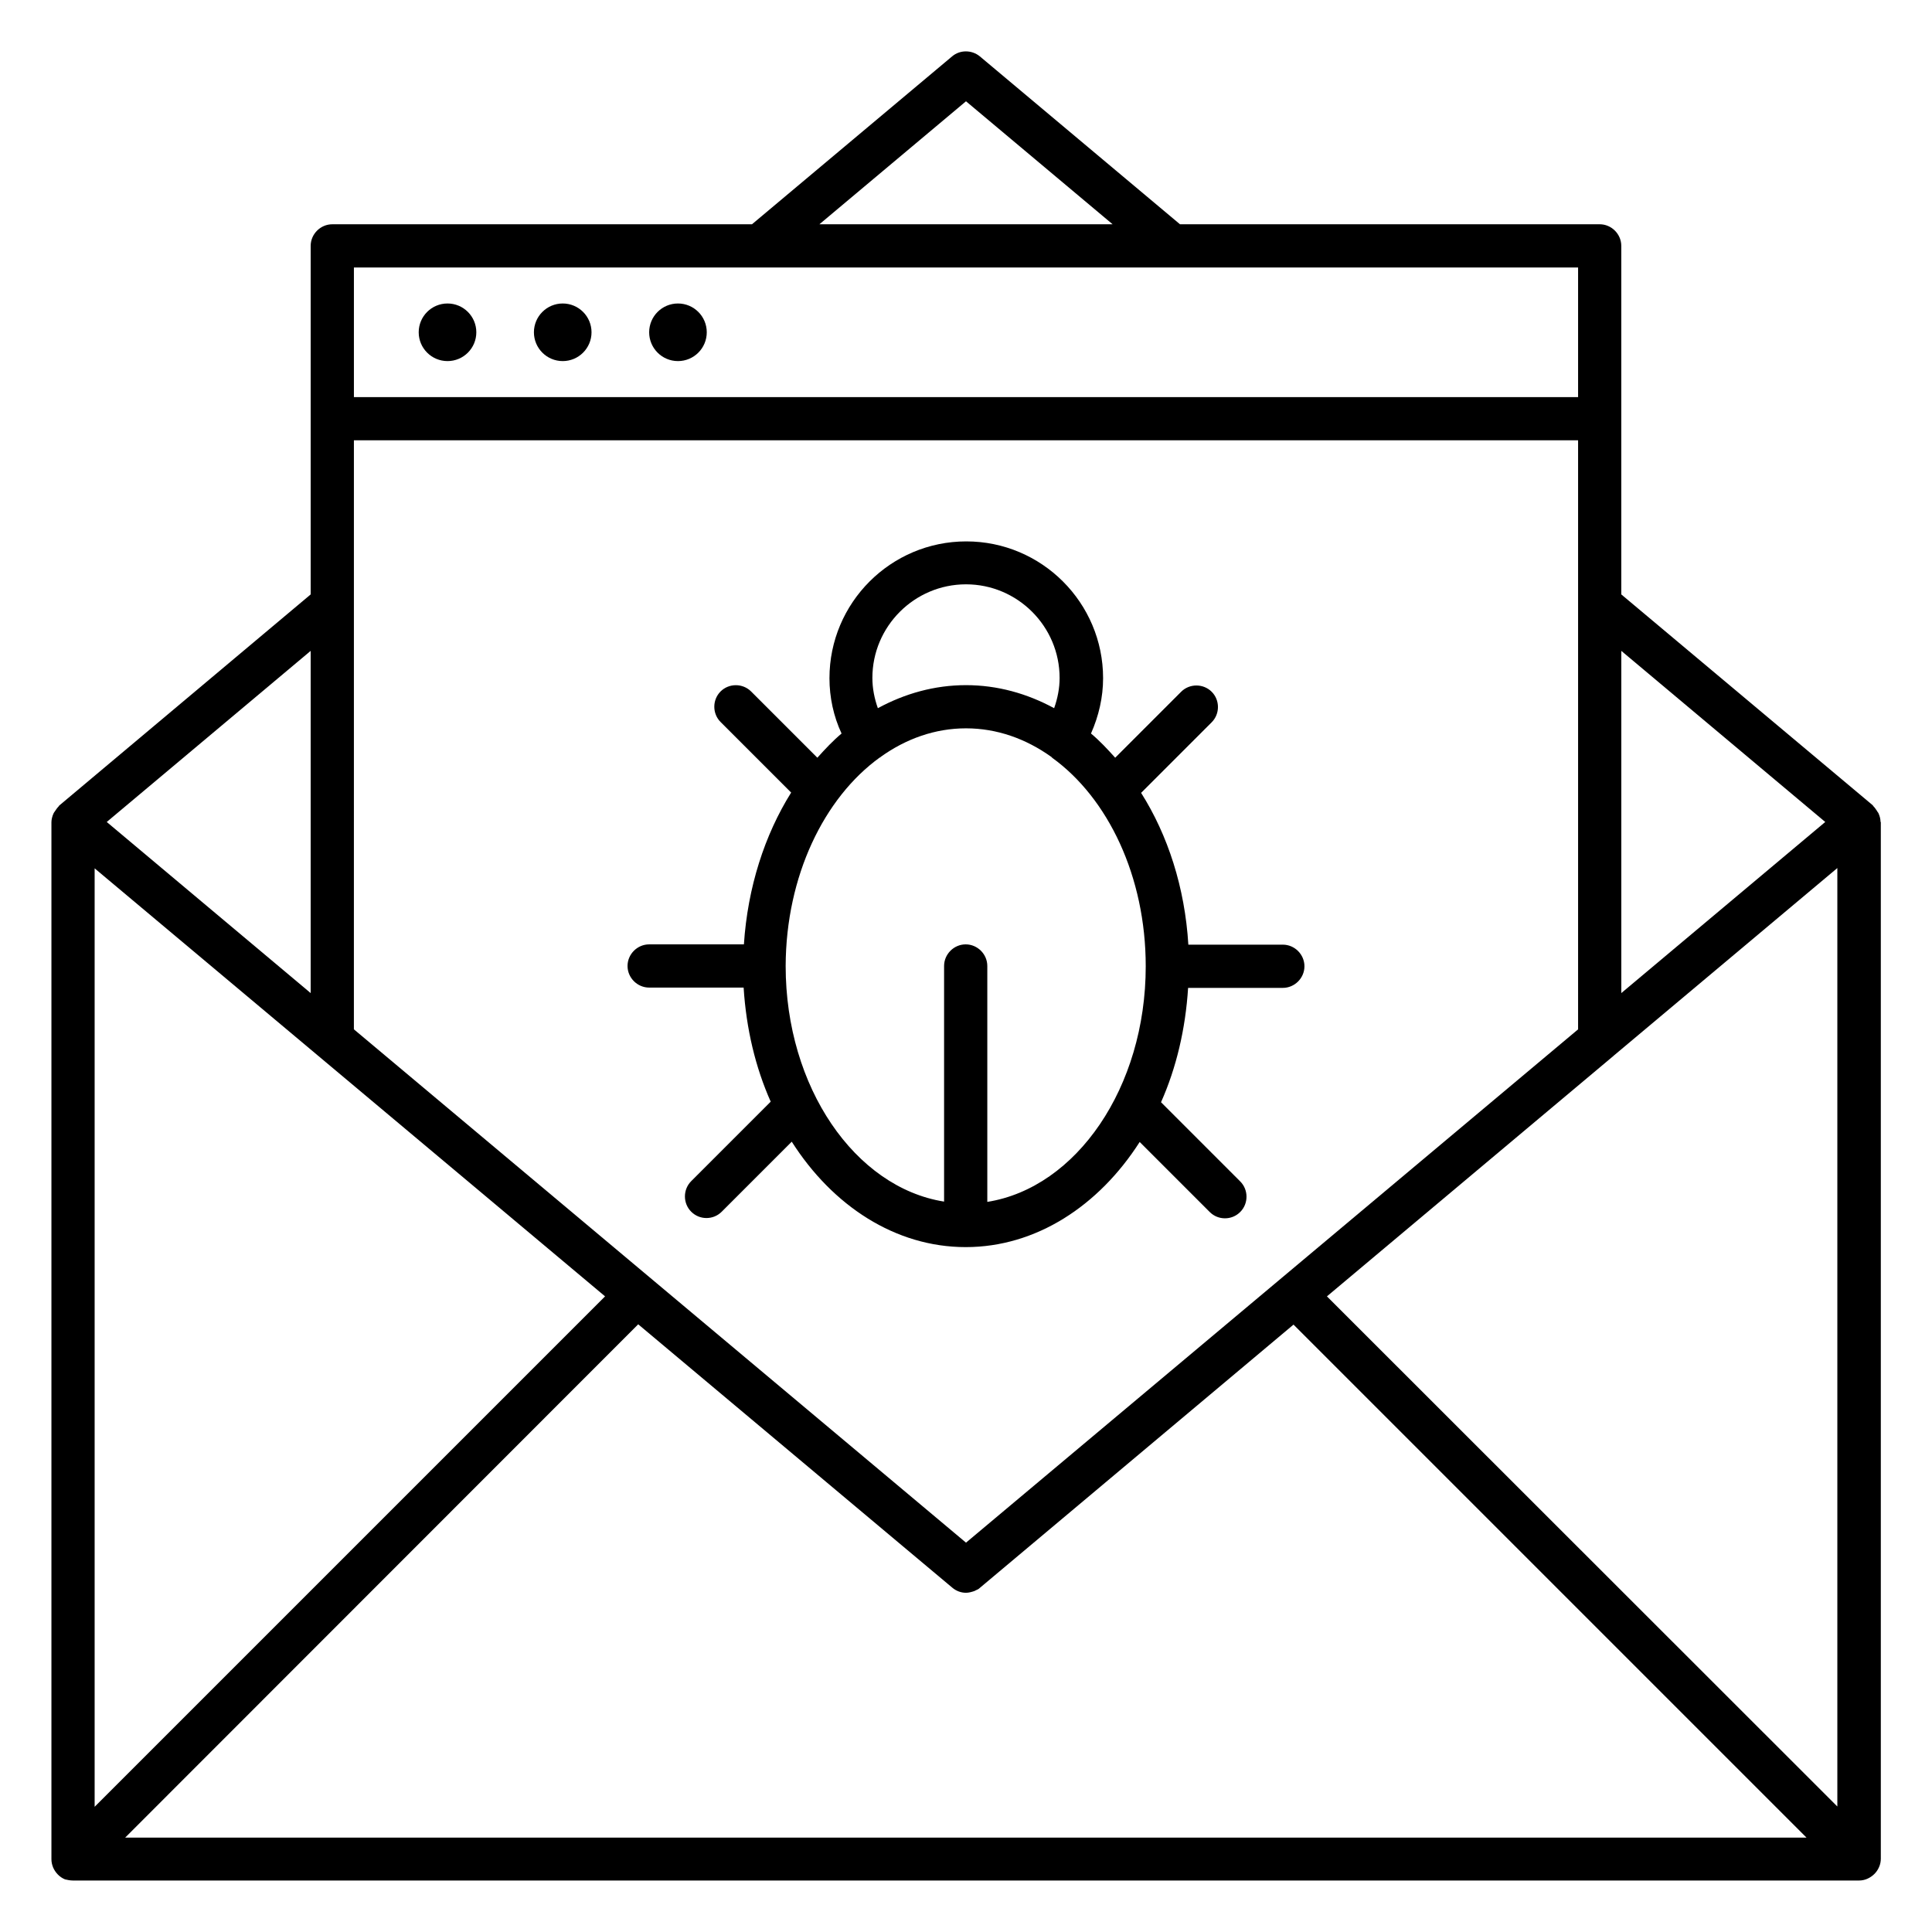 <?xml version="1.0" encoding="UTF-8"?>
<!-- Uploaded to: ICON Repo, www.svgrepo.com, Generator: ICON Repo Mixer Tools -->
<svg fill="#000000" width="800px" height="800px" version="1.1" viewBox="144 144 512 512" xmlns="http://www.w3.org/2000/svg">
 <g>
  <path d="m642.36 361.83c0-0.84-0.23-1.602-0.535-2.289-0.078-0.23-0.305-0.383-0.383-0.609-0.305-0.457-0.609-0.918-0.992-1.297-0.078-0.078-0.078-0.152-0.152-0.23l-66.641-55.879v-92.367c0-3.129-2.594-5.727-5.727-5.727l-111.22 0.004-53.051-44.504c-2.137-1.754-5.266-1.754-7.328 0l-53.051 44.504h-111.22c-3.129 0-5.727 2.594-5.727 5.727v92.363l-66.641 55.953c-0.078 0.078-0.078 0.152-0.152 0.23-0.383 0.383-0.688 0.84-0.992 1.297-0.152 0.23-0.305 0.383-0.383 0.609-0.305 0.688-0.535 1.527-0.535 2.289v274.8c0 0.762 0.152 1.449 0.457 2.215 0.609 1.375 1.68 2.519 3.129 3.129 0.617 0.152 1.379 0.309 2.141 0.309h473.28c0.762 0 1.527-0.152 2.215-0.457 1.375-0.609 2.519-1.68 3.129-3.129 0.305-0.688 0.457-1.449 0.457-2.215v-274.73zm-338.01 125.72-135.27 135.27v-248.7zm257.86-70.762-162.21 136.03-16.566-13.895-145.65-122.14 0.004-156.1h324.42zm-249.08 78.164 70 58.703 13.207 11.07c1.07 0.918 2.367 1.375 3.664 1.375 0.762 0 1.527-0.23 2.215-0.457 0.152-0.078 0.305-0.152 0.457-0.23 0.383-0.152 0.688-0.305 0.992-0.609l83.129-69.77 135.95 135.95-445.57-0.004zm182.52-7.402 75.953-63.738 0.078-0.078 59.234-49.695v248.7zm132.06-125.72-54.047 45.344v-90.688zm-227.71-190.99 38.855 32.594-77.711 0.004zm162.21 44.047v34.352h-324.42v-34.352zm-335.88 101.6v90.688l-54.043-45.344z"/>
  <path d="m270.23 232.06c0 4.215-3.418 7.633-7.633 7.633-4.219 0-7.637-3.418-7.637-7.633s3.418-7.633 7.637-7.633c4.215 0 7.633 3.418 7.633 7.633"/>
  <path d="m300.76 232.06c0 4.215-3.418 7.633-7.633 7.633s-7.633-3.418-7.633-7.633 3.418-7.633 7.633-7.633 7.633 3.418 7.633 7.633"/>
  <path d="m331.3 232.06c0 4.215-3.418 7.633-7.633 7.633-4.215 0-7.633-3.418-7.633-7.633s3.418-7.633 7.633-7.633c4.215 0 7.633 3.418 7.633 7.633"/>
  <path d="m316.03 405.72h25.039c0.688 10.914 3.129 21.145 7.176 30.23l-21.07 21.07c-2.215 2.215-2.215 5.879 0 8.09 1.145 1.145 2.594 1.68 4.047 1.68 1.449 0 2.902-0.535 4.047-1.68l18.551-18.551c10.84 17.023 27.48 27.938 46.105 27.938s35.266-10.914 46.105-27.863l18.551 18.551c1.145 1.145 2.594 1.68 4.047 1.68 1.449 0 2.902-0.535 4.047-1.68 2.215-2.215 2.215-5.879 0-8.09l-20.992-20.992c4.047-9.082 6.488-19.391 7.176-30.305h25.105c3.129 0 5.727-2.594 5.727-5.727 0-3.129-2.594-5.727-5.727-5.727h-25.039c-0.918-15.113-5.418-29.008-12.52-40.227l18.703-18.703c2.215-2.215 2.215-5.879 0-8.09-2.215-2.215-5.879-2.215-8.09 0l-17.48 17.48c-2.062-2.289-4.121-4.504-6.414-6.414 2.062-4.656 3.207-9.617 3.207-14.656 0-20-16.258-36.258-36.258-36.258s-36.258 16.258-36.258 36.258c0 5.039 1.07 10.078 3.207 14.656-2.289 1.91-4.352 4.121-6.414 6.414l-17.559-17.559c-2.215-2.215-5.879-2.215-8.09 0-2.215 2.215-2.215 5.879 0 8.09l18.703 18.703c-7.023 11.223-11.527 25.113-12.52 40.227l-25.113 0.004c-3.129 0-5.727 2.594-5.727 5.727 0 3.129 2.598 5.723 5.727 5.723zm59.16-82.059c0-13.664 11.145-24.809 24.809-24.809s24.809 11.145 24.809 24.809c0 2.75-0.535 5.418-1.449 8.016-7.176-3.894-15.039-6.106-23.359-6.106s-16.184 2.215-23.359 6.106c-0.918-2.598-1.449-5.269-1.449-8.016zm1.984 21.066h0.078c0.078 0 0.078-0.078 0.152-0.152 6.719-4.809 14.426-7.559 22.594-7.559s15.879 2.75 22.594 7.559c0.078 0 0.078 0.078 0.152 0.152 0 0 0.078 0 0.078 0.078 14.809 10.688 24.809 31.449 24.809 55.266 0 32.137-18.398 58.703-41.984 62.441v-62.516c0-3.129-2.594-5.727-5.727-5.727-3.129 0-5.727 2.594-5.727 5.727v62.441c-23.586-3.742-41.984-30.305-41.984-62.441 0.078-23.816 10.156-44.582 24.965-55.27z"/>
 </g>
</svg>